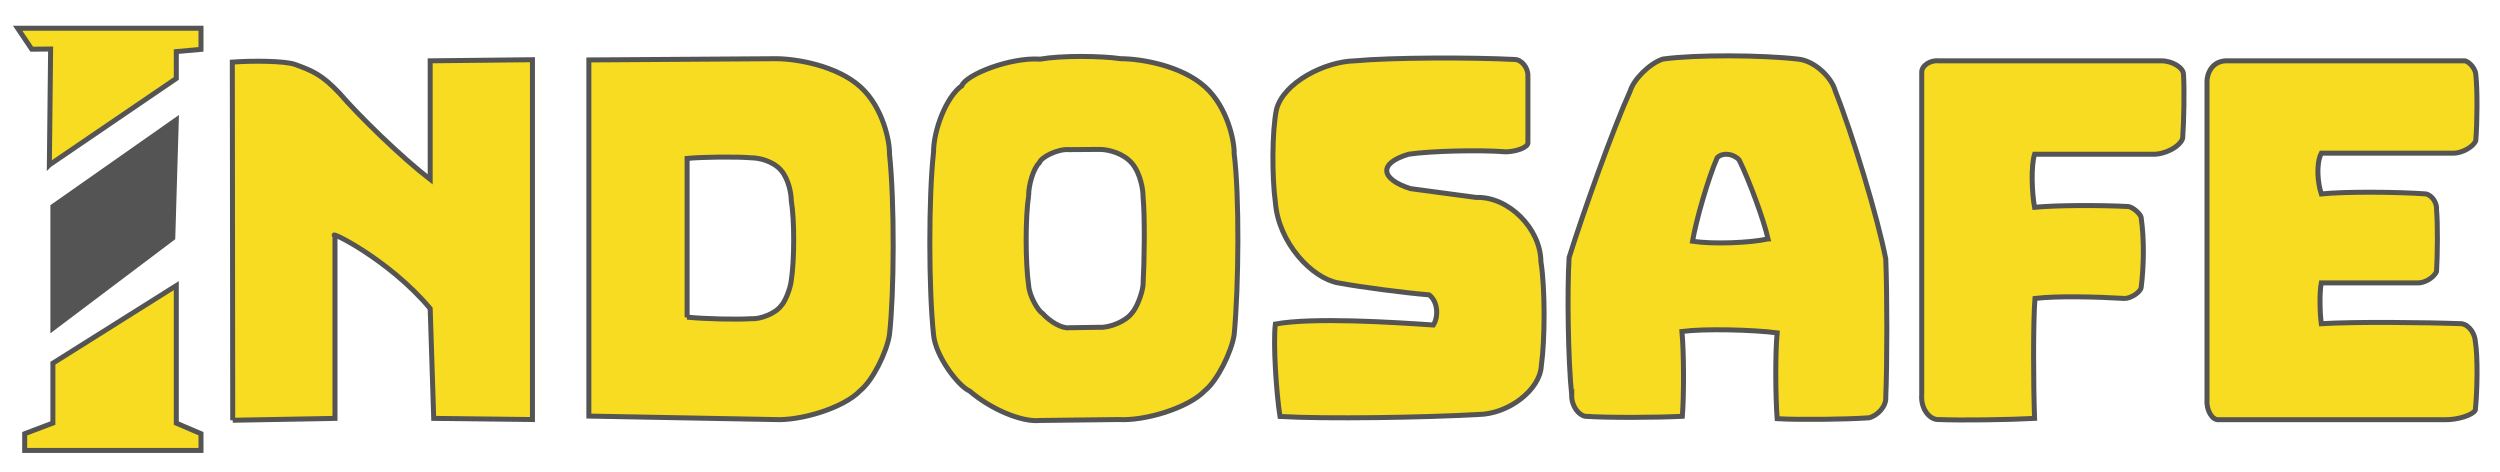 <svg id="eObTq9d1Lj51" xmlns="http://www.w3.org/2000/svg" xmlns:xlink="http://www.w3.org/1999/xlink" viewBox="0 0 709 134" shape-rendering="geometricPrecision" text-rendering="geometricPrecision">
<g transform="translate(0 0)">
<path d="M625.903,113.375c-.207,3.032,1.483,5.82,3.327,5.66h64.044c3.967.053,8.07-1.401,8.727-2.719.556-5.406.739-15.157,0-19.502-.105-1.845-1.455-4.563-3.835-5.01-10.845-.397-30.529-.576-39.844,0-.428-3.156-.542-8.945,0-11.578h27.191c1.771.143,4.582-1.239,5.488-3.232.286-4.781.362-13.55,0-17.538.176-1.645-1.05-3.992-3-4.458-7.969-.585-22.808-.709-29.679,0-.978-2.917-1.567-8.399,0-11.552h37.637c2.267-.08,5.447-1.724,6.168-3.547.413-4.99.507-14.418,0-18.901-.13-1.409-1.587-3.327-3.042-3.75h-67.036c-5.043-.272-6.181,4.13-6.144,5.879l0,90.246Z" transform="translate(0 0)" fill="#f8dc21" stroke="#545454" stroke-width="1.418"/>
<path d="M545,112c-.321,3.935,2.282,7.172,4.873,6.982c6.437.273,20.0.065,27.127-.329-.358-10.099-.411-27.26.113-34.017c6.049-.734,17.224-.486,25.329,0c1.648.099,4.617-1.715,4.796-3.136.758-6.011.89-13.559,0-19.714-.068-1.081-2.468-3.158-3.73-3.222-8.342-.421-20.464-.361-26.507.224-.772-4.187-1.039-11.708,0-15.04h33.312c3.548.157,7.88-2.104,8.688-4.498.355-4.843.523-13.968.234-18.25-.082-1.78-3.063-3.726-6.225-3.75h-63.136c-2.545-.263-4.919,1.412-4.873,3.25l0,91.5Z" transform="translate(0 0)" fill="#f8dc21" stroke="#545454" stroke-width="1.418"/>
<g transform="translate(0 0)">
<path d="M445.725,112.059c-1.034-10.172-1.3-29.591-.726-39.031c4.074-13.026,12.511-36.625,17.312-47.197.914-3.143,5.345-7.787,9.279-9.08c9.156-1.284,28.253-1.154,38.194,0c4.648.339,9.681,5.113,10.709,9.08c4.827,12.091,12.032,35.893,14.308,47.605.404,10.217.408,29.784,0,39.128.232,2.693-2.423,5.402-4.796,5.931-6.718.452-19.722.609-26.007.244-.47-6.343-.561-18.484,0-24.343-7.124-.902-20.624-1.223-27-.395.545,5.828.599,17.86.114,24.062-7.281.376-21.054.437-27.545,0-1.841-.326-3.889-2.841-3.843-6.004Zm55.697-44.315c-1.261-5.56-5.409-16.709-8.171-22.329-1.476-1.774-4.581-2.326-6.252-.698-2.566,5.826-5.962,17.656-7,23.701c5.739.886,16.415.479,21.422-.674v0Z" transform="translate(0 0)" fill="#f8dc21" stroke="#545454" stroke-width="1.418"/>
</g>
<path d="M429.516,16.863c-12.187-.612-34.788-.581-45.201.387-8.575.155-20.362,6.17-22.314,13.829-1.284,6.187-1.272,19.316-.312,26.259.882,11.605,10.447,21.588,17.801,22.889c6.565,1.238,19.426,2.884,25.826,3.398c2.525,1.95,2.657,6.225,1.186,8.549-11.805-.806-34.172-2.213-44.812-.272-.669,5.592.288,19.681,1.313,26.211c12.906.753,40.989.306,56.167-.559c8.615-.068,17.581-6.975,17.946-13.803c1.043-7.299,1.093-22.037-.114-29.549-.096-9.427-9.259-18.542-18.351-18.203l-18.649-2.502c-8.365-2.647-9.355-7.15-.474-9.767c6.19-.913,19.981-1.258,27.601-.668c2.86-.075,6.11-1.208,6.186-2.5l-0-19.063c.075-2.23-1.762-4.61-3.797-4.637Z" transform="translate(0 0)" fill="#f8dc21" stroke="#545454" stroke-width="1.418"/>
<g transform="translate(97.754 0)">
<path d="M174.996,24.316c1.302-3.24,13.847-8.126,22.25-7.545c5.851-1.045,17.181-.954,22.814-.127c5.834.023,17.256,1.955,23.94,7.981c6.523,5.881,8.382,15.819,8.252,18.953c1.496,11.72,1.318,37.465,0,51.371-.795,4.997-4.782,12.991-8.252,15.803-4.728,4.986-17.093,8.663-24.437,8.23l-22.317.261c-5.315.566-14.149-3.305-20-8.341-3.276-1.425-9.687-9.914-10.246-15.953-1.392-13.062-1.421-38.982,0-51.839-.035-5.936,3.476-15.528,7.996-18.793h-0Zm18.972,31.099c-.953,6.309-.922,19.086,0,25.555.213,2.977,2.652,7.162,3.899,7.864c2.226,2.482,5.588,4.39,7.61,4.112l8.492-.129c2.794.213,7.499-1.599,9.298-4.057c1.32-1.386,2.838-5.327,3.14-7.79.385-6.84.556-19.33,0-25.324.049-1.545-.658-6.444-3.14-9.343-2.543-2.97-6.889-3.923-9.109-3.934l-8.681.063c-3.197-.286-7.971,2.122-8.466,3.719-1.72,1.61-3.056,6.338-3.042,9.265v0Z" transform="translate(0 0)" fill="#f8dc21" stroke="#545454" stroke-width="1.418"/>
</g>
<g transform="translate(0 0)">
<path d="M167,17l53.06-.356c5.834.023,17.256,1.955,23.94,7.981c6.523,5.881,8.382,15.819,8.252,18.953c1.469,13.875,1.344,39.436,0,51.371-.795,4.997-4.782,12.991-8.252,15.803-4.728,4.986-17.093,8.663-24.437,8.23l-52.562-.982v-101Zm27.863,72.943c4.956.505,14.061.726,18.204.438c2.544.193,6.826-1.446,8.464-3.668c1.202-1.253,2.583-4.817,2.858-7.044.916-5.824.959-17.274,0-22.899.045-1.397-.599-5.827-2.858-8.448-2.315-2.686-6.271-3.547-8.291-3.557-4.469-.372-13.657-.264-18.377.159l-0,45.02Z" transform="translate(0 0)" fill="#f8dc21" stroke="#545454" stroke-width="1.418"/>
</g>
<path d="M66,119.186L65.886,17.609c5.695-.415,14.861-.366,17.77.662c5.031,1.834,7.637,2.912,12.582,8.125C101.477,32.528,113.787,44.582,122,50.875v-33.625l29-.312v102.045l-28-.329-1-31.142C110.15,73.319,92.438,64.93,95,66.937v51.716l-29,.532Z" transform="translate(0 0)" fill="#f8dc21" stroke="#545454" stroke-width="1.418"/>
<g>
<path d="M14,46.77l36-24.52v-7.622L57,14v-6L5,8L9,13.951l5.354-.048-.355,32.868Z" transform="translate(0 0)" fill="#f8dc21" stroke="#545454" stroke-width="1.418"/>
<path d="M15,58.555L50,34L49,67.476L15,93.099v-34.544Z" transform="translate(0 0)" fill="#545454" stroke="#545454" stroke-width="1.418"/>
<path d="M15,103l35-22v39L57,123l-0,4.75h-50L7,123l8-3.028v-16.972Z" fill="#f8dc21" stroke="#545454" stroke-width="1.418"/>
</g>
</g>
</svg>
